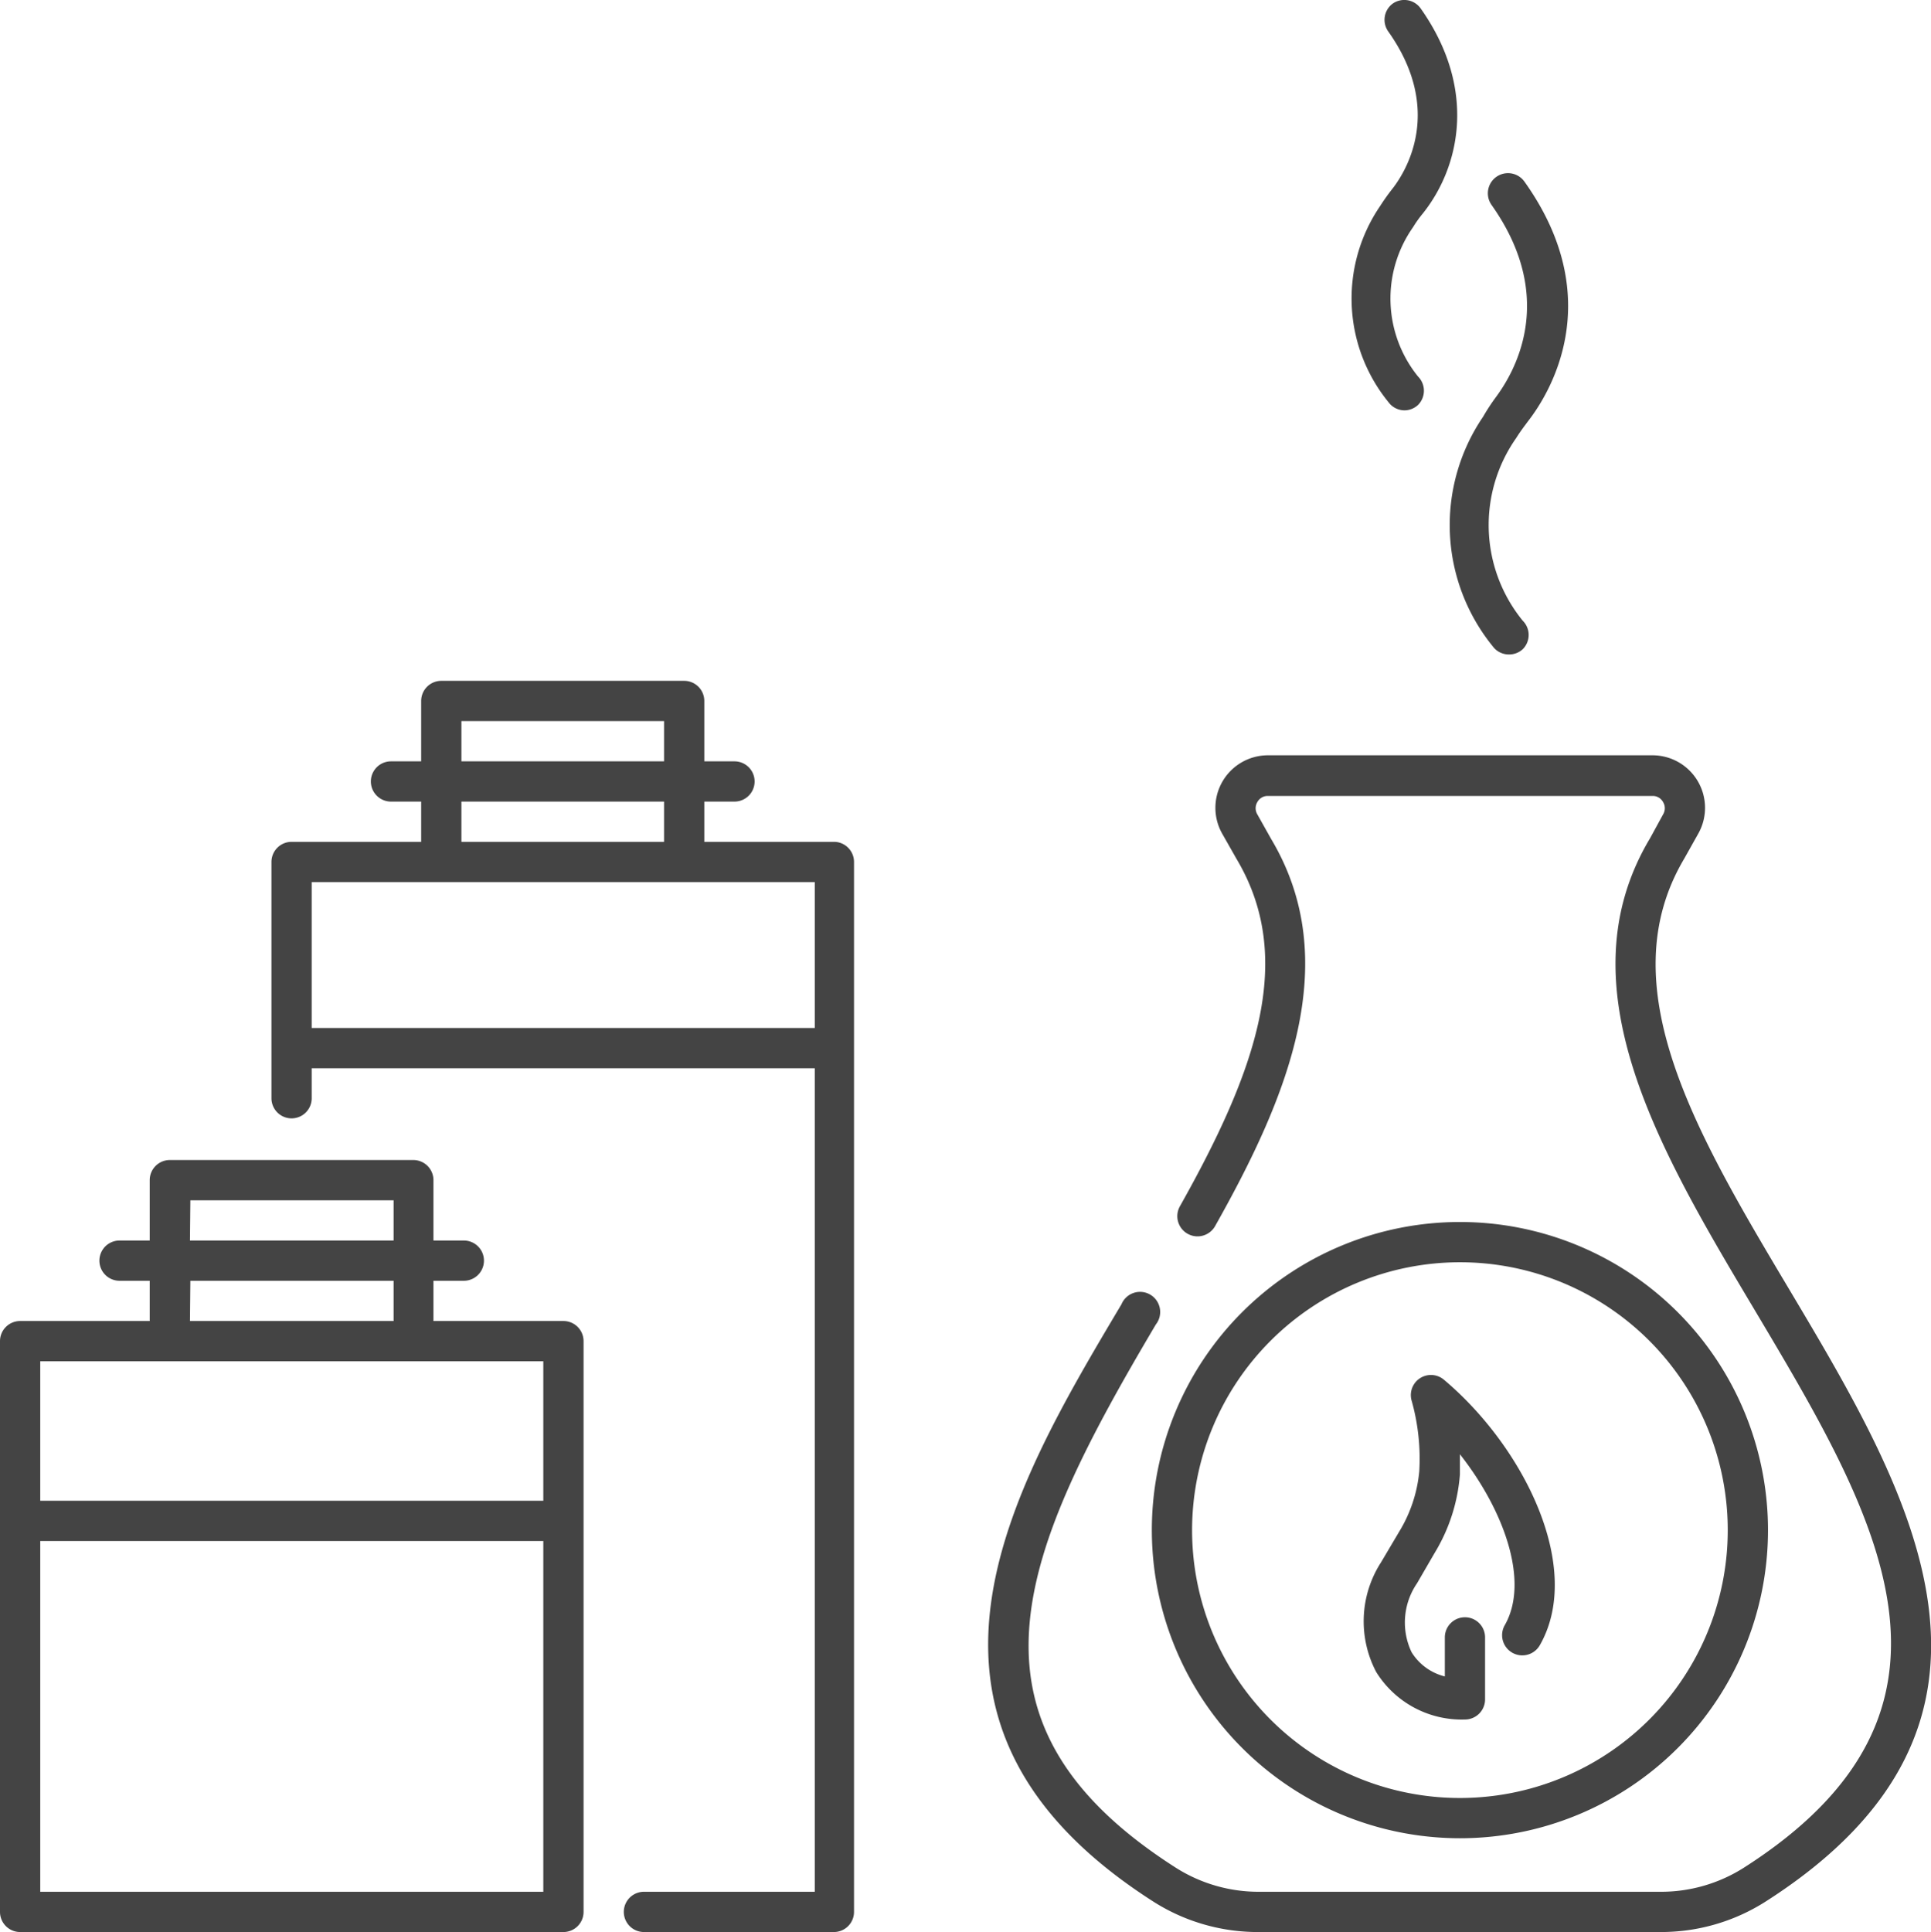 <svg xmlns="http://www.w3.org/2000/svg" viewBox="0 0 95.96 96"><defs><style>.cls-1{fill:#444;}</style></defs><title>Asset 5</title><g id="Layer_2" data-name="Layer 2"><g id="_7" data-name="7"><path class="cls-1" d="M69.78,20.39a1,1,0,0,0,.69-.27,1,1,0,0,0,0-1.41,6.16,6.16,0,0,1-.25-7.42,5.9,5.9,0,0,1,.5-.7C72.54,8.3,73.43,4.43,70.6.42A1,1,0,0,0,69.21.18,1,1,0,0,0,69,1.58c2.76,3.91.86,6.94.21,7.78a10.56,10.56,0,0,0-.62.87,8.15,8.15,0,0,0,.49,9.85A1,1,0,0,0,69.78,20.39Z"/><path class="cls-1" d="M73.7,20.71a9.56,9.56,0,0,0,.56,11.5,1,1,0,0,0,.73.31,1,1,0,0,0,.68-.26,1,1,0,0,0,0-1.42,7.52,7.52,0,0,1-.32-9.08c.18-.29.39-.57.6-.85,1-1.29,4-6-.19-11.88a1,1,0,0,0-1.64,1.15c3.38,4.77,1,8.48.25,9.51A10.25,10.25,0,0,0,73.7,20.71Z"/><path class="cls-1" d="M72.8,85.44a1,1,0,0,0,1-1V81.36a1,1,0,0,0-2,0V83.3a2.71,2.71,0,0,1-1.65-1.2,3.44,3.44,0,0,1,.27-3.43l.87-1.5a8.78,8.78,0,0,0,1.26-3.91c0-.34,0-.67,0-1,2.19,2.78,3.47,6.32,2.23,8.49a1,1,0,1,0,1.74,1c2.19-3.83-.77-9.83-4.76-13.19a1,1,0,0,0-1.6,1.07,10.67,10.67,0,0,1,.37,3.48,7,7,0,0,1-1,3l-.9,1.52a5.41,5.41,0,0,0-.24,5.45A5,5,0,0,0,72.8,85.44Z"/><path class="cls-1" d="M88.94,64.11c-4.64-7.78-9-15.12-5.24-21.45l.69-1.23a2.61,2.61,0,0,0-2.26-3.9H63a2.61,2.61,0,0,0-2.26,3.9l.71,1.25c2.94,4.94,1,10.47-2.81,17.25a1,1,0,0,0,1.74,1c3.6-6.39,6.42-13.15,2.79-19.24l-.69-1.23a.59.59,0,0,1,0-.6.58.58,0,0,1,.52-.31H82.13a.58.58,0,0,1,.52.31.59.59,0,0,1,0,.6L82,41.65C77.6,49,82.49,57.2,87.22,65.13c6.06,10.18,11.79,19.8-.57,27.68A7.67,7.67,0,0,1,82.5,94H62.59a7.67,7.67,0,0,1-4.15-1.19c-11.46-7.31-7.63-15.8-1-27a1,1,0,1,0-1.71-1c-5.51,9.26-12.36,20.78,1.62,29.7A9.66,9.66,0,0,0,62.59,96H82.5a9.66,9.66,0,0,0,5.22-1.5C101.72,85.57,94.93,74.17,88.94,64.11Z"/><path class="cls-1" d="M72.55,91.34A15.31,15.31,0,1,0,57.24,76,15.32,15.32,0,0,0,72.55,91.34Zm0-28.62A13.31,13.31,0,1,1,59.24,76,13.32,13.32,0,0,1,72.55,62.72Z"/><path class="cls-1" d="M28,65.64H21.54v-2h1.51a1,1,0,0,0,0-2H21.54v-3a1,1,0,0,0-1-1H8.44a1,1,0,0,0-1,1v3H5.94a1,1,0,1,0,0,2h1.5v2H1a1,1,0,0,0-1,1V95a1,1,0,0,0,1,1H28a1,1,0,0,0,1-1V66.64A1,1,0,0,0,28,65.64Zm-18.54-6h10.1v2H9.44Zm0,4h10.1v2H9.44Zm-1,4H27v6.93H2V67.64ZM2,94V76.57H27V94Z"/><path class="cls-1" d="M41.48,41.83H35v-2h1.5a1,1,0,1,0,0-2H35v-3a1,1,0,0,0-1-1H21.93a1,1,0,0,0-1,1v3h-1.5a1,1,0,0,0,0,2h1.5v2H14.49a1,1,0,0,0-1,1V54.57a1,1,0,0,0,2,0V53.08h25V94H32a1,1,0,1,0,0,2h9.44a1,1,0,0,0,1-1V42.83A1,1,0,0,0,41.48,41.83Zm-18.55-6H33v2H22.93Zm0,4H33v2H22.93ZM15.49,51.08V43.83h25v7.25Z"/></g></g></svg>